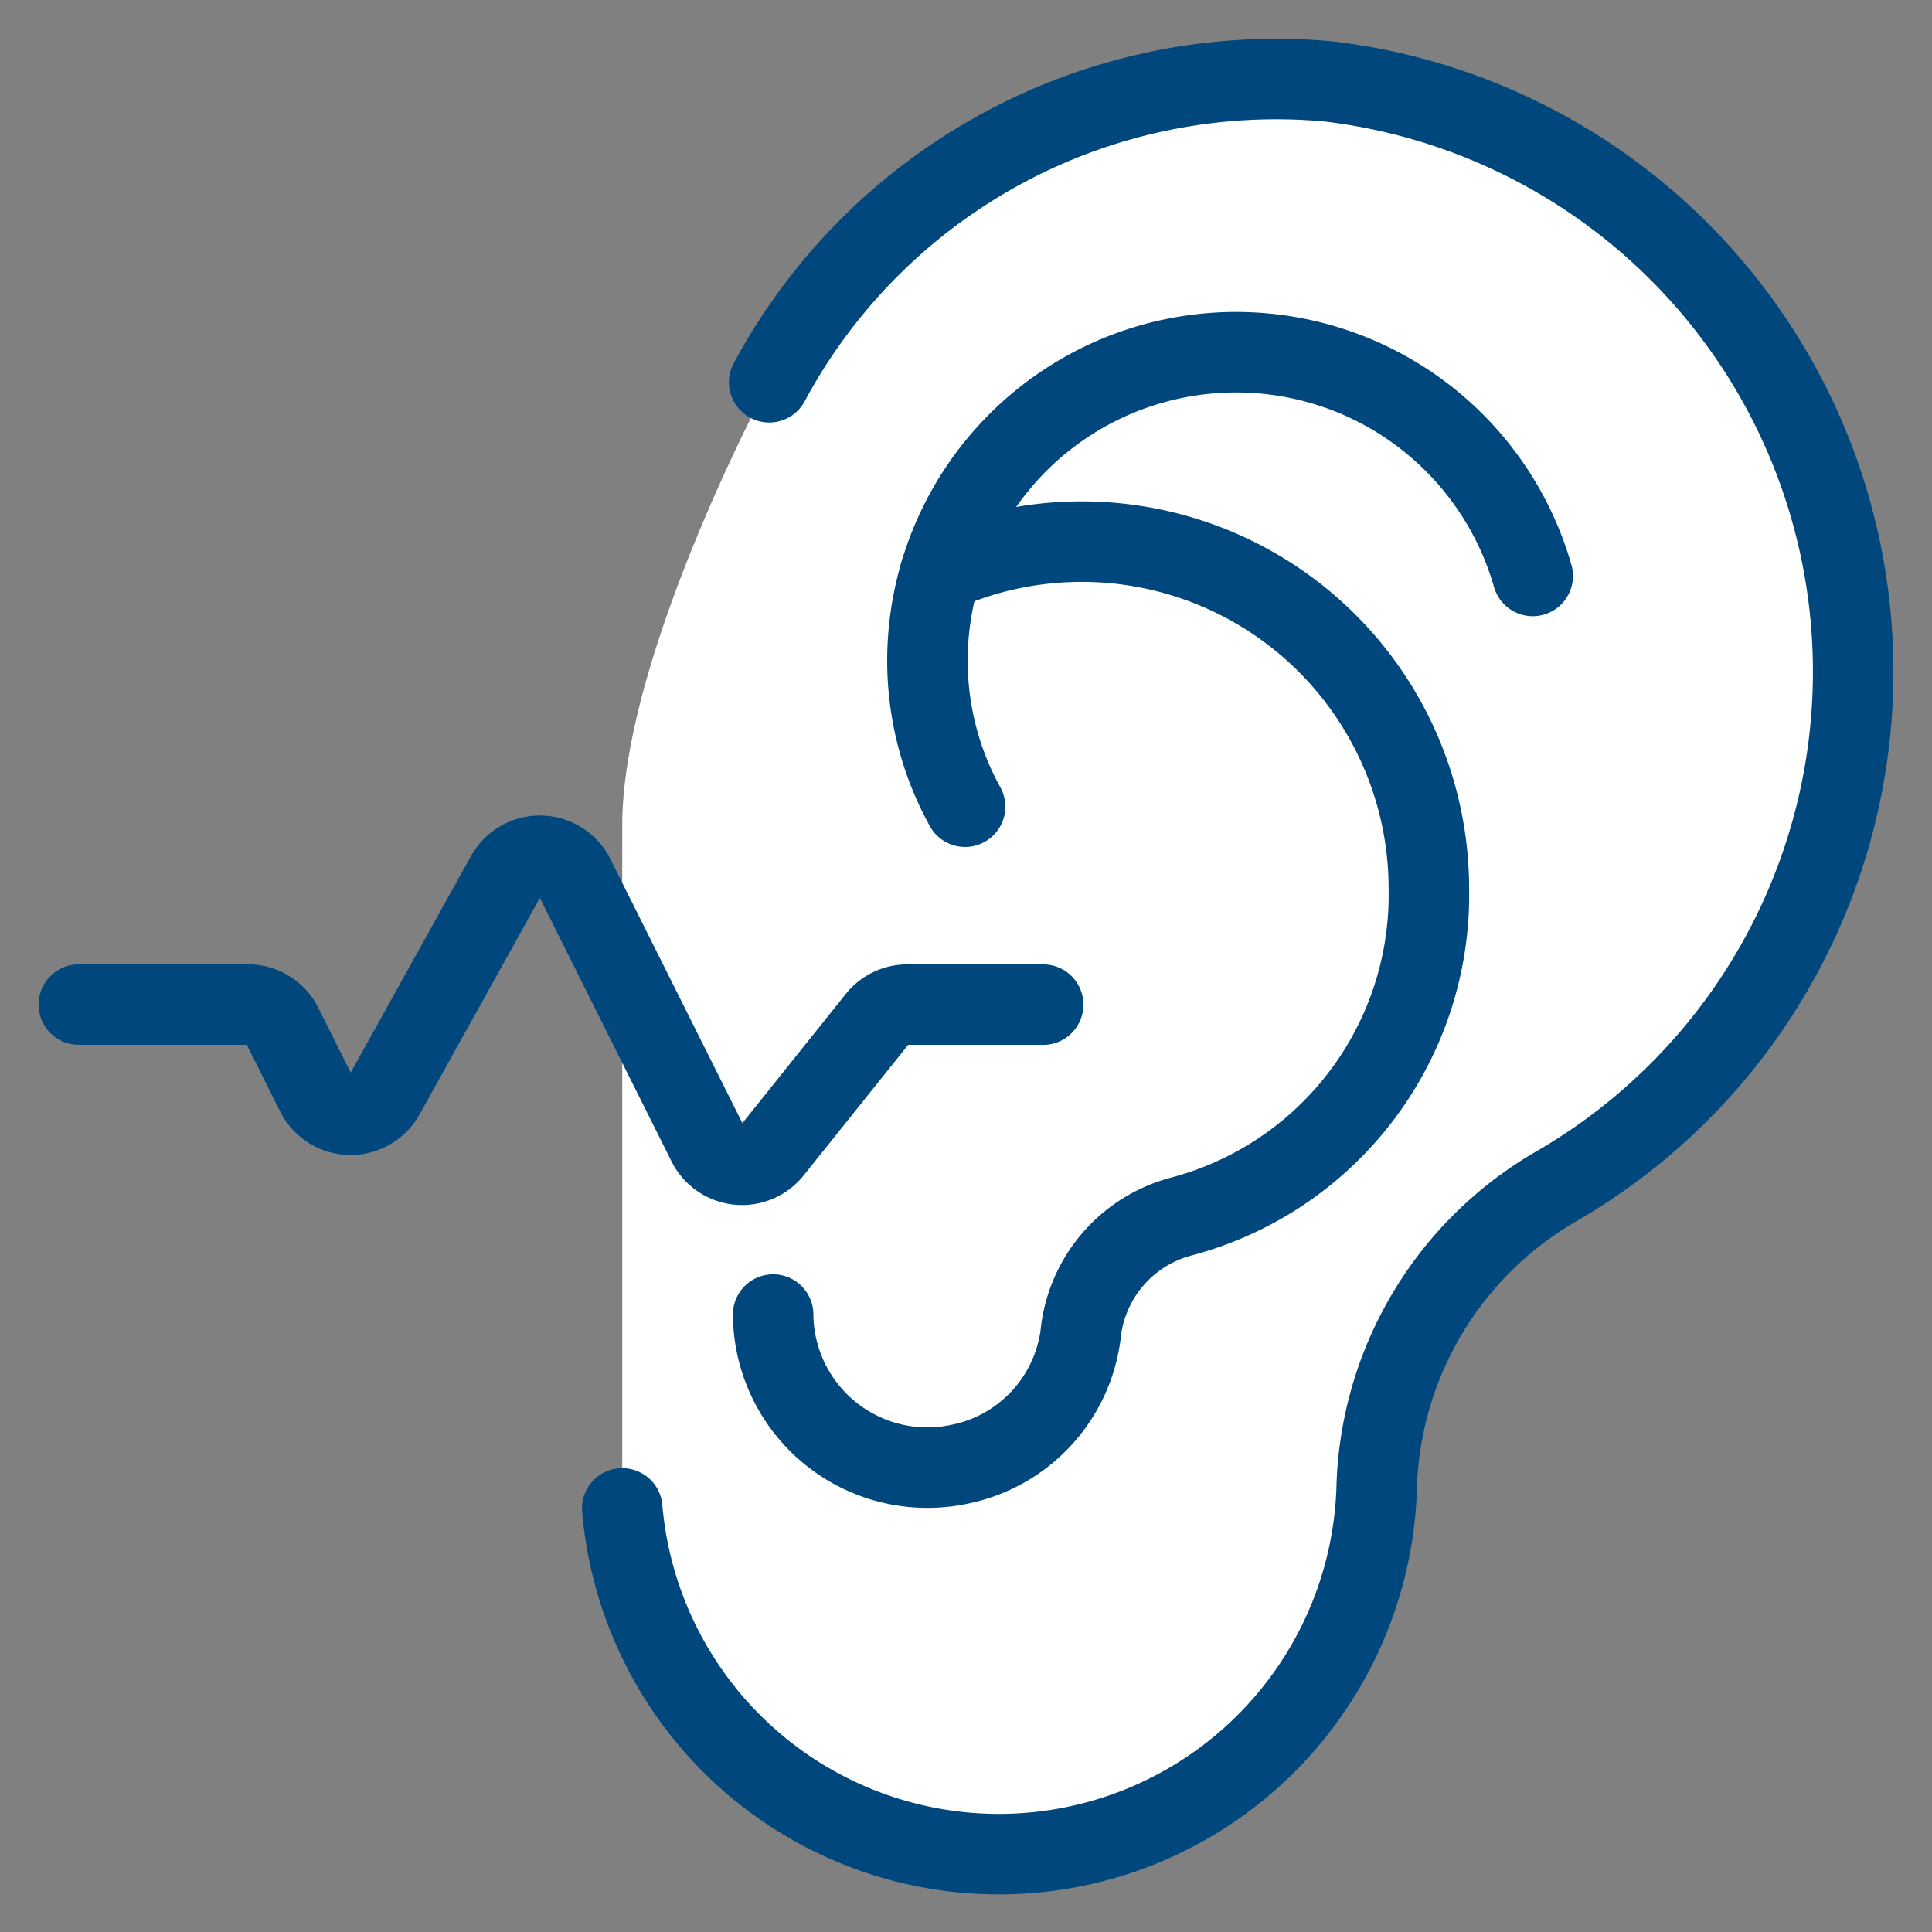 <svg xmlns="http://www.w3.org/2000/svg" viewBox="-2.5 -2.5 120 120" id="Medical-Specialty-Hearing-1--Streamline-Ultimate" height="120" width="120">
  <rect x="-2.5" y="-2.5" width="120" height="120" fill="#808080" stroke="none"/>
  <desc>
    Medical Specialty Hearing 1 Streamline Icon: https://streamlinehq.com
  </desc>
  <defs></defs>
  <title>medical-specialty-hearing-1</title>
  <path d="M36.148 91.19a23.479 23.479 0 0 0 46.867 -1.505 22.334 22.334 0 0 1 11.241 -18.553A36.92 36.92 0 0 0 79.983 2.554a35.741 35.741 0 0 0 -34.706 18.688s-9.128 16.905 -9.128 27.523Z" fill="#ffffff00" stroke-width="5"></path>
  <path d="M55.919 33A21.562 21.562 0 0 1 86.25 52.708a20.662 20.662 0 0 1 -15.367 20.35 8.453 8.453 0 0 0 -6.229 7.015 9.464 9.464 0 0 1 -7.475 8.357A9.583 9.583 0 0 1 45.521 79.149a72.46 72.46 0 0 1 10.398 -46.149Z" fill="#ffffff00" stroke-width="5"></path>
  <path d="M36.148 91.19a23.479 23.479 0 0 0 46.867 -1.505 22.334 22.334 0 0 1 11.241 -18.553A36.92 36.92 0 0 0 79.983 2.554a35.741 35.741 0 0 0 -34.706 18.688" fill="none" stroke="#00477d" stroke-linecap="round" stroke-linejoin="round" stroke-width="5"></path>
  <path d="M55.919 33a19.219 19.219 0 0 1 36.781 0.278 39.292 39.292 0 0 0 -36.781 -0.278Z" fill="#ffffff00" stroke-width="5"></path>
  <path d="M55.919 33.005A21.562 21.562 0 0 1 86.25 52.708a20.662 20.662 0 0 1 -15.367 20.35 8.453 8.453 0 0 0 -6.229 7.015 9.464 9.464 0 0 1 -7.475 8.357A9.583 9.583 0 0 1 45.521 79.149" fill="none" stroke="#00477d" stroke-linecap="round" stroke-linejoin="round" stroke-width="5"></path>
  <path d="M57.443 47.605a18.755 18.755 0 0 1 -2.338 -9.104 19.167 19.167 0 0 1 37.595 -5.228" fill="none" stroke="#00477d" stroke-linecap="round" stroke-linejoin="round" stroke-width="5"></path>
  <path d="M2.396 59.896h10.499a2.396 2.396 0 0 1 2.142 1.323l2.099 4.198a2.396 2.396 0 0 0 4.236 0.091l7.566 -13.618a2.396 2.396 0 0 1 4.241 0.091L41.448 68.521a2.396 2.396 0 0 0 4.015 0.426l6.521 -8.146a2.396 2.396 0 0 1 1.874 -0.901H62.292" fill="none" stroke="#00477d" stroke-linecap="round" stroke-linejoin="round" stroke-width="5"></path>
</svg>